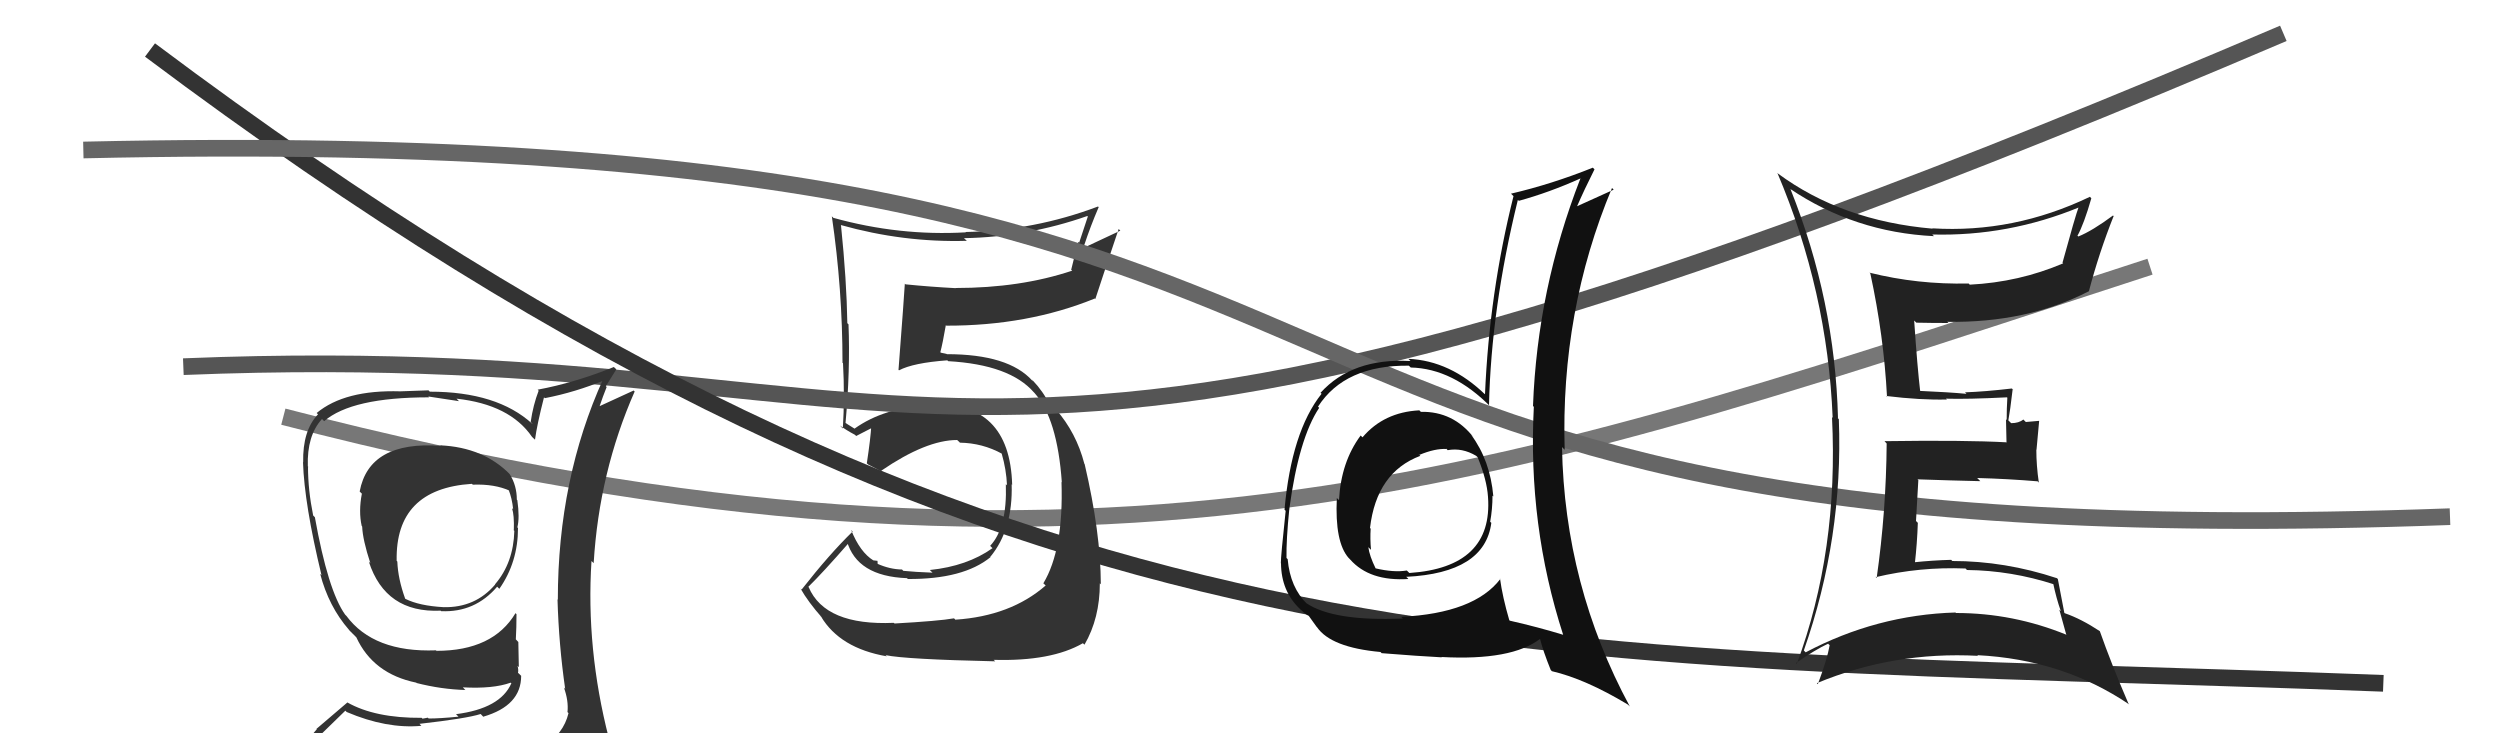 <svg xmlns="http://www.w3.org/2000/svg" width="150" height="44" viewBox="0,0,150,44"><path d="M17 25 C67 38,92 28,129 16" stroke="#777" fill="none"/><path fill="#333" d="M53.65 37.39L53.73 37.47L53.63 37.37Q49.51 37.55 48.52 35.23L48.66 35.37L48.50 35.21Q49.37 34.36 50.93 32.57L50.93 32.57L50.81 32.45Q51.41 34.58 54.42 34.69L54.41 34.68L54.47 34.74Q57.80 34.76 59.43 33.43L59.36 33.35L59.42 33.41Q60.78 31.76 60.70 29.06L60.80 29.15L60.73 29.09Q60.59 24.04 55.80 24.27L55.75 24.22L55.82 24.29Q53.02 24.46 51.27 25.72L51.29 25.73L50.86 25.46L50.63 25.31L50.73 25.40Q51.02 22.20 50.91 19.46L50.87 19.42L50.84 19.39Q50.80 16.83 50.46 13.52L50.39 13.45L50.44 13.50Q54.20 14.56 58.01 14.45L57.87 14.32L57.84 14.29Q61.66 14.22 65.24 12.96L65.27 12.99L64.75 14.56L64.70 14.51Q64.47 15.35 64.27 16.19L64.29 16.20L64.33 16.24Q61.22 17.28 57.34 17.28L57.19 17.13L57.35 17.29Q55.82 17.21 54.33 17.06L54.33 17.06L54.29 17.02Q54.25 17.74 53.91 22.19L53.91 22.19L53.94 22.22Q54.79 21.77 56.84 21.62L56.77 21.55L56.89 21.67Q60.60 21.88 62.04 23.55L62.02 23.52L62.07 23.58Q63.44 25.10 63.71 28.94L63.66 28.89L63.69 28.93Q63.82 32.98 62.60 35.00L62.70 35.09L62.74 35.13Q60.64 36.96 57.33 37.18L57.40 37.25L57.24 37.10Q56.34 37.26 53.67 37.41ZM59.79 39.76L59.77 39.74L59.62 39.59Q63.08 39.69 64.98 38.59L64.99 38.61L65.07 38.68Q65.99 37.09 65.99 35.00L66.10 35.10L66.05 35.05Q66.04 31.96 65.08 27.85L65.05 27.81L65.06 27.82Q64.58 25.97 63.36 24.57L63.51 24.71L63.58 24.82L63.31 24.47L62.94 24.25L62.98 24.29Q62.60 23.49 61.95 22.81L61.92 22.78L61.98 22.88L61.94 22.84Q60.51 21.25 56.81 21.25L56.81 21.24L56.45 21.16L56.42 21.13Q56.56 20.61 56.75 19.51L56.68 19.44L56.78 19.54Q61.66 19.55 65.69 17.91L65.72 17.94L65.72 17.94Q66.17 16.56 67.12 13.74L67.22 13.84L65.15 14.81L65.05 14.72Q65.43 13.57 65.92 12.43L65.95 12.45L65.88 12.39Q62.04 13.84 57.93 13.92L57.94 13.92L57.95 13.94Q53.96 14.17 50.00 13.07L49.96 13.03L49.91 12.98Q50.55 17.35 50.55 21.76L50.55 21.77L50.58 21.79Q50.69 23.80 50.57 25.71L50.51 25.65L50.40 25.53Q50.72 25.78 51.30 26.09L51.40 26.19L51.37 26.16Q51.75 25.97 52.40 25.63L52.33 25.56L52.28 25.51Q52.24 26.27 52.01 27.79L52.03 27.82L52.09 27.87Q52.56 28.11 52.97 28.34L52.84 28.20L52.88 28.24Q55.57 26.40 57.43 26.40L57.57 26.53L57.59 26.56Q58.95 26.58 60.13 27.23L60.13 27.23L60.10 27.21Q60.38 28.17 60.42 29.12L60.42 29.12L60.35 29.05Q60.44 31.65 59.41 32.75L59.43 32.77L59.55 32.89Q58.03 33.97 55.79 34.20L55.87 34.28L55.95 34.36Q54.89 34.32 54.20 34.25L54.18 34.23L54.12 34.17Q53.39 34.16 52.63 33.82L52.66 33.84L52.65 33.65L52.39 33.62L52.41 33.63Q51.60 33.13 51.07 31.80L51.19 31.92L51.16 31.89Q49.77 33.24 48.10 35.37L48.05 35.33L48.03 35.31Q48.49 36.12 49.33 37.07L49.21 36.95L49.26 36.99Q50.39 38.89 53.21 39.38L53.09 39.27L53.14 39.31Q54.34 39.56 59.71 39.68Z"/><path d="M11 22 C60 20,55 37,137 2" stroke="#555" fill="none"/><path d="M9 3 C61 42,91 39,143 41" stroke="#333" fill="none"/><path d="M5 9 C93 7,65 34,147 31" stroke="#666" fill="none"/><path fill="#111" d="M85.14 24.60L85.21 24.67L85.16 24.62Q83.03 24.73 81.75 26.24L81.74 26.23L81.64 26.13Q80.46 27.72 80.34 30.01L80.24 29.91L80.21 29.88Q80.08 32.53 80.92 33.48L81.02 33.58L81.01 33.57Q82.18 34.89 84.50 34.74L84.44 34.67L84.37 34.61Q89.09 34.38 89.48 31.37L89.36 31.26L89.41 31.31Q89.55 30.54 89.55 29.74L89.62 29.80L89.60 29.78Q89.41 27.62 88.27 26.09L88.27 26.09L88.42 26.25Q87.19 24.67 85.25 24.71ZM89.94 34.65L89.98 34.69L90.02 34.74Q88.45 36.79 84.08 37.01L84.10 37.04L84.17 37.11Q80.02 37.29 78.38 36.19L78.29 36.10L78.44 36.25Q77.41 35.26 77.26 33.55L77.20 33.49L77.19 33.48Q77.17 32.39 77.36 30.52L77.45 30.62L77.36 30.53Q77.93 26.30 79.15 24.47L79.05 24.37L79.08 24.40Q80.69 21.90 84.53 21.94L84.69 22.09L84.64 22.05Q87.18 22.11 89.46 24.43L89.44 24.41L89.34 24.31Q89.47 18.51 91.07 12.00L91.08 12.00L91.13 12.05Q92.95 11.55 94.82 10.71L94.90 10.80L94.82 10.72Q92.24 17.35 91.98 24.36L92.00 24.38L92.03 24.41Q91.66 31.50 93.79 38.09L93.87 38.16L93.80 38.09Q92.30 37.63 90.59 37.24L90.57 37.22L90.56 37.22Q90.15 35.82 90.00 34.71ZM93.13 40.28L93.03 40.18L93.11 40.27Q95.10 40.73 97.65 42.26L97.70 42.30L97.79 42.39Q93.87 35.12 93.72 26.82L93.88 26.99L93.88 26.99Q93.63 18.67 96.72 11.28L96.79 11.35L96.82 11.38Q96.03 11.74 94.59 12.39L94.65 12.45L94.61 12.41Q95.06 11.37 95.67 10.16L95.67 10.16L95.57 10.06Q93.10 11.05 90.66 11.62L90.73 11.69L90.81 11.77Q89.36 17.56 89.10 23.65L89.06 23.62L89.13 23.69Q87.02 21.64 84.50 21.53L84.59 21.62L84.63 21.66Q81.13 21.47 79.23 23.57L79.32 23.65L79.29 23.63Q77.49 25.90 77.07 30.58L77.20 30.71L77.14 30.65Q76.85 33.37 76.85 33.79L76.96 33.90L76.86 33.79Q76.87 35.48 78.01 36.55L78.08 36.62L78.07 36.60Q78.35 36.88 78.54 36.96L78.51 36.93L78.99 37.60L79.02 37.63Q79.86 38.85 82.83 39.12L82.92 39.21L82.90 39.19Q85.13 39.37 86.51 39.44L86.49 39.42L86.48 39.42Q90.71 39.65 92.42 38.32L92.33 38.22L92.39 38.29Q92.58 39.05 93.04 40.19ZM86.75 26.90L86.75 26.89L86.86 27.01Q87.73 26.85 88.57 27.35L88.74 27.51L88.66 27.44Q89.21 28.78 89.28 29.81L89.11 29.64L89.28 29.81Q89.59 34.04 84.56 34.38L84.55 34.37L84.41 34.23Q83.63 34.36 82.53 34.10L82.55 34.12L82.54 34.11Q82.17 33.36 82.10 32.83L82.22 32.95L82.26 32.99Q82.20 32.33 82.24 31.72L82.28 31.76L82.20 31.68Q82.59 28.34 85.22 27.35L85.09 27.22L85.17 27.29Q86.11 26.90 86.79 26.94Z"/><path fill="#222" d="M107.40 11.32L107.29 11.22L107.39 11.32Q111.28 13.94 116.04 14.17L115.86 14.00L115.93 14.07Q120.50 14.19 124.77 12.43L124.91 12.58L124.73 12.39Q124.51 12.98 123.75 15.76L123.73 15.74L123.79 15.80Q121.15 16.93 118.18 17.08L118.16 17.05L118.12 17.01Q115.06 17.08 112.17 16.36L112.16 16.35L112.22 16.41Q113.03 20.15 113.22 23.80L113.23 23.81L113.18 23.76Q115.22 24.01 116.82 23.97L116.79 23.95L116.76 23.92Q118.02 23.96 120.42 23.84L120.45 23.88L120.44 23.87Q120.40 24.51 120.40 25.20L120.36 25.16L120.39 26.52L120.41 26.54Q117.87 26.40 113.07 26.47L113.21 26.62L113.20 26.60Q113.17 30.68 112.60 34.68L112.49 34.57L112.54 34.63Q115.19 34.00 117.93 34.11L117.87 34.05L118.02 34.20Q120.68 34.23 123.27 35.07L123.23 35.03L123.19 35.00Q123.38 35.91 123.65 36.67L123.56 36.58L123.97 38.06L124.00 38.09Q120.79 36.78 117.36 36.78L117.48 36.90L117.33 36.75Q112.60 36.89 108.34 39.14L108.34 39.14L108.23 39.03Q110.60 32.27 110.33 25.15L110.23 25.05L110.28 25.09Q110.10 18.02 107.43 11.35ZM107.68 39.70L107.75 39.77L107.76 39.78Q108.93 38.97 109.69 38.62L109.71 38.65L109.78 38.71Q109.64 39.53 109.07 41.05L109.02 41.00L109.01 40.99Q113.61 39.08 118.68 39.35L118.55 39.22L118.64 39.31Q123.77 39.57 127.76 42.27L127.74 42.25L127.70 42.20Q126.67 39.81 125.99 37.87L125.86 37.74L125.99 37.87Q124.87 37.13 123.88 36.79L123.99 36.89L123.86 36.77Q123.63 35.54 123.47 34.74L123.37 34.65L123.41 34.69Q120.30 33.66 117.14 33.66L117.23 33.75L117.07 33.59Q115.96 33.62 114.81 33.74L114.95 33.88L114.89 33.82Q115.03 32.58 115.07 31.37L114.96 31.26L115.10 28.81L115.05 28.76Q117.03 28.83 118.82 28.87L118.74 28.79L118.63 28.68Q120.47 28.73 122.26 28.88L122.35 28.98L122.33 28.96Q122.18 27.93 122.18 26.98L122.19 26.99L122.35 25.25L121.55 25.32L121.40 25.17Q121.13 25.39 120.67 25.39L120.51 25.23L120.50 25.23Q120.61 24.64 120.76 23.35L120.84 23.43L120.71 23.31Q119.08 23.50 117.90 23.54L117.87 23.51L117.99 23.63Q116.94 23.53 115.11 23.45L115.22 23.56L115.22 23.56Q115.04 22.04 114.85 19.23L114.85 19.23L114.98 19.36Q115.91 19.38 116.90 19.38L117.00 19.48L116.84 19.31Q121.62 19.38 125.32 17.48L125.35 17.51L125.33 17.49Q125.94 15.17 126.82 12.96L126.87 13.01L126.78 12.93Q125.54 13.85 124.70 14.19L124.57 14.07L124.65 14.14Q125.03 13.46 125.48 11.90L125.40 11.81L125.39 11.81Q120.82 14.00 115.94 13.70L115.95 13.71L115.96 13.72Q110.51 13.25 106.66 10.40L106.80 10.53L106.64 10.37Q109.65 17.46 109.96 25.07L109.98 25.09L109.92 25.03Q110.32 33.05 107.81 39.83Z"/><path fill="#333" d="M26.50 26.80L26.38 26.68L26.45 26.75Q22.15 26.44 21.58 29.49L21.74 29.65L21.71 29.63Q21.51 30.68 21.70 31.55L21.70 31.55L21.73 31.59Q21.76 32.38 22.22 33.79L22.03 33.60L22.13 33.70Q23.13 36.79 26.44 36.64L26.59 36.79L26.47 36.67Q28.50 36.76 29.83 35.20L29.85 35.22L29.96 35.33Q31.08 33.73 31.08 31.68L31.05 31.65L31.04 31.64Q31.19 31.07 31.04 30.01L31.19 30.16L31.01 29.98Q31.01 29.14 30.59 28.46L30.51 28.38L30.61 28.47Q29.01 26.84 26.42 26.72ZM31.27 45.20L31.34 45.27L31.31 45.23Q29.35 45.67 21.28 46.05L21.35 46.13L21.26 46.04Q19.72 46.25 18.08 45.41L18.05 45.38L17.98 45.31Q18.89 44.43 20.72 42.64L20.68 42.60L20.80 42.72Q23.19 43.74 25.28 43.55L25.30 43.57L25.17 43.43Q28.00 43.11 28.84 42.84L29.02 43.03L29.00 43.00Q31.27 42.34 31.27 40.55L31.17 40.45L31.08 40.37Q31.12 40.18 31.05 39.95L31.13 40.03L31.10 38.52L30.95 38.36Q30.99 37.65 30.99 36.85L30.92 36.78L30.93 36.79Q29.58 39.05 26.19 39.05L26.28 39.15L26.16 39.02Q22.42 39.16 20.78 36.95L20.64 36.81L20.71 36.88Q19.68 35.44 18.89 31.02L18.89 31.03L18.79 30.93Q18.48 29.40 18.48 28.00L18.56 28.07L18.47 27.98Q18.41 26.13 19.32 25.14L19.43 25.25L19.45 25.27Q21.10 23.84 25.74 23.84L25.70 23.79L27.54 24.07L27.39 23.92Q30.59 24.27 31.92 26.21L31.98 26.27L32.10 26.38Q32.22 25.48 32.64 23.84L32.62 23.82L32.69 23.89Q34.54 23.53 36.29 22.80L36.12 22.64L36.20 22.72Q33.47 28.74 33.47 35.98L33.57 36.08L33.45 35.96Q33.53 38.70 33.91 41.33L33.86 41.28L33.83 41.24Q34.12 42.04 34.05 42.72L34.00 42.67L34.11 42.79Q33.81 44.04 32.59 44.80L32.70 44.92L32.56 44.77Q32.18 45.15 31.34 45.27ZM34.32 48.21L34.34 48.23L34.22 48.11Q35.84 48.32 36.60 47.37L36.60 47.37L36.43 47.20Q36.86 46.33 36.74 45.61L36.75 45.61L36.81 45.67Q36.65 44.98 36.46 44.22L36.36 44.12L36.53 44.29Q35.15 38.91 35.49 33.66L35.54 33.71L35.62 33.79Q35.95 28.33 38.08 23.49L38.02 23.43L35.93 24.39L35.96 24.42Q36.17 23.79 36.40 23.22L36.35 23.17L36.98 22.16L36.83 22.02Q34.47 22.97 32.26 23.38L32.41 23.54L32.32 23.44Q31.99 24.29 31.84 25.32L31.95 25.43L31.94 25.43Q29.83 23.50 25.79 23.50L25.71 23.42L24.02 23.48L24.02 23.48Q20.68 23.38 19.00 24.78L18.99 24.77L19.08 24.86Q18.15 25.83 18.19 27.74L18.26 27.81L18.18 27.73Q18.26 30.25 19.29 34.51L19.33 34.55L19.21 34.43Q19.72 36.39 20.94 37.79L20.97 37.83L21.29 38.15L21.30 38.16L21.38 38.24Q22.39 40.43 24.98 40.96L25.00 40.99L24.99 40.98Q26.48 41.36 27.93 41.40L27.93 41.41L27.77 41.24Q29.58 41.34 30.64 40.96L30.77 41.08L30.68 41.00Q30.02 42.51 27.36 42.85L27.39 42.88L27.51 43.00Q26.40 43.11 25.72 43.11L25.67 43.06L25.35 43.12L25.30 43.07Q22.50 43.09 20.83 42.14L20.84 42.15L18.99 43.73L19.01 43.75Q18.24 44.66 17.41 45.61L17.45 45.65L17.40 45.61Q18.44 46.19 19.43 46.38L19.39 46.34L18.41 47.11L18.54 47.24Q21.11 48.17 26.74 48.17L26.77 48.20L26.97 48.17L27.09 48.29Q30.73 48.32 34.31 48.20ZM28.29 29.01L28.30 29.02L28.37 29.08Q29.68 29.03 30.60 29.45L30.61 29.47L30.51 29.37Q30.72 29.88 30.79 30.56L30.83 30.59L30.72 30.49Q30.86 30.90 30.83 31.81L30.77 31.76L30.86 31.85Q30.81 33.77 29.70 35.06L29.68 35.04L29.71 35.07Q28.52 36.47 26.62 36.43L26.56 36.37L26.62 36.43Q25.16 36.35 24.32 35.93L24.29 35.89L24.31 35.92Q23.88 34.73 23.84 33.70L23.83 33.68L23.80 33.65Q23.71 29.33 28.31 29.03Z"/></svg>